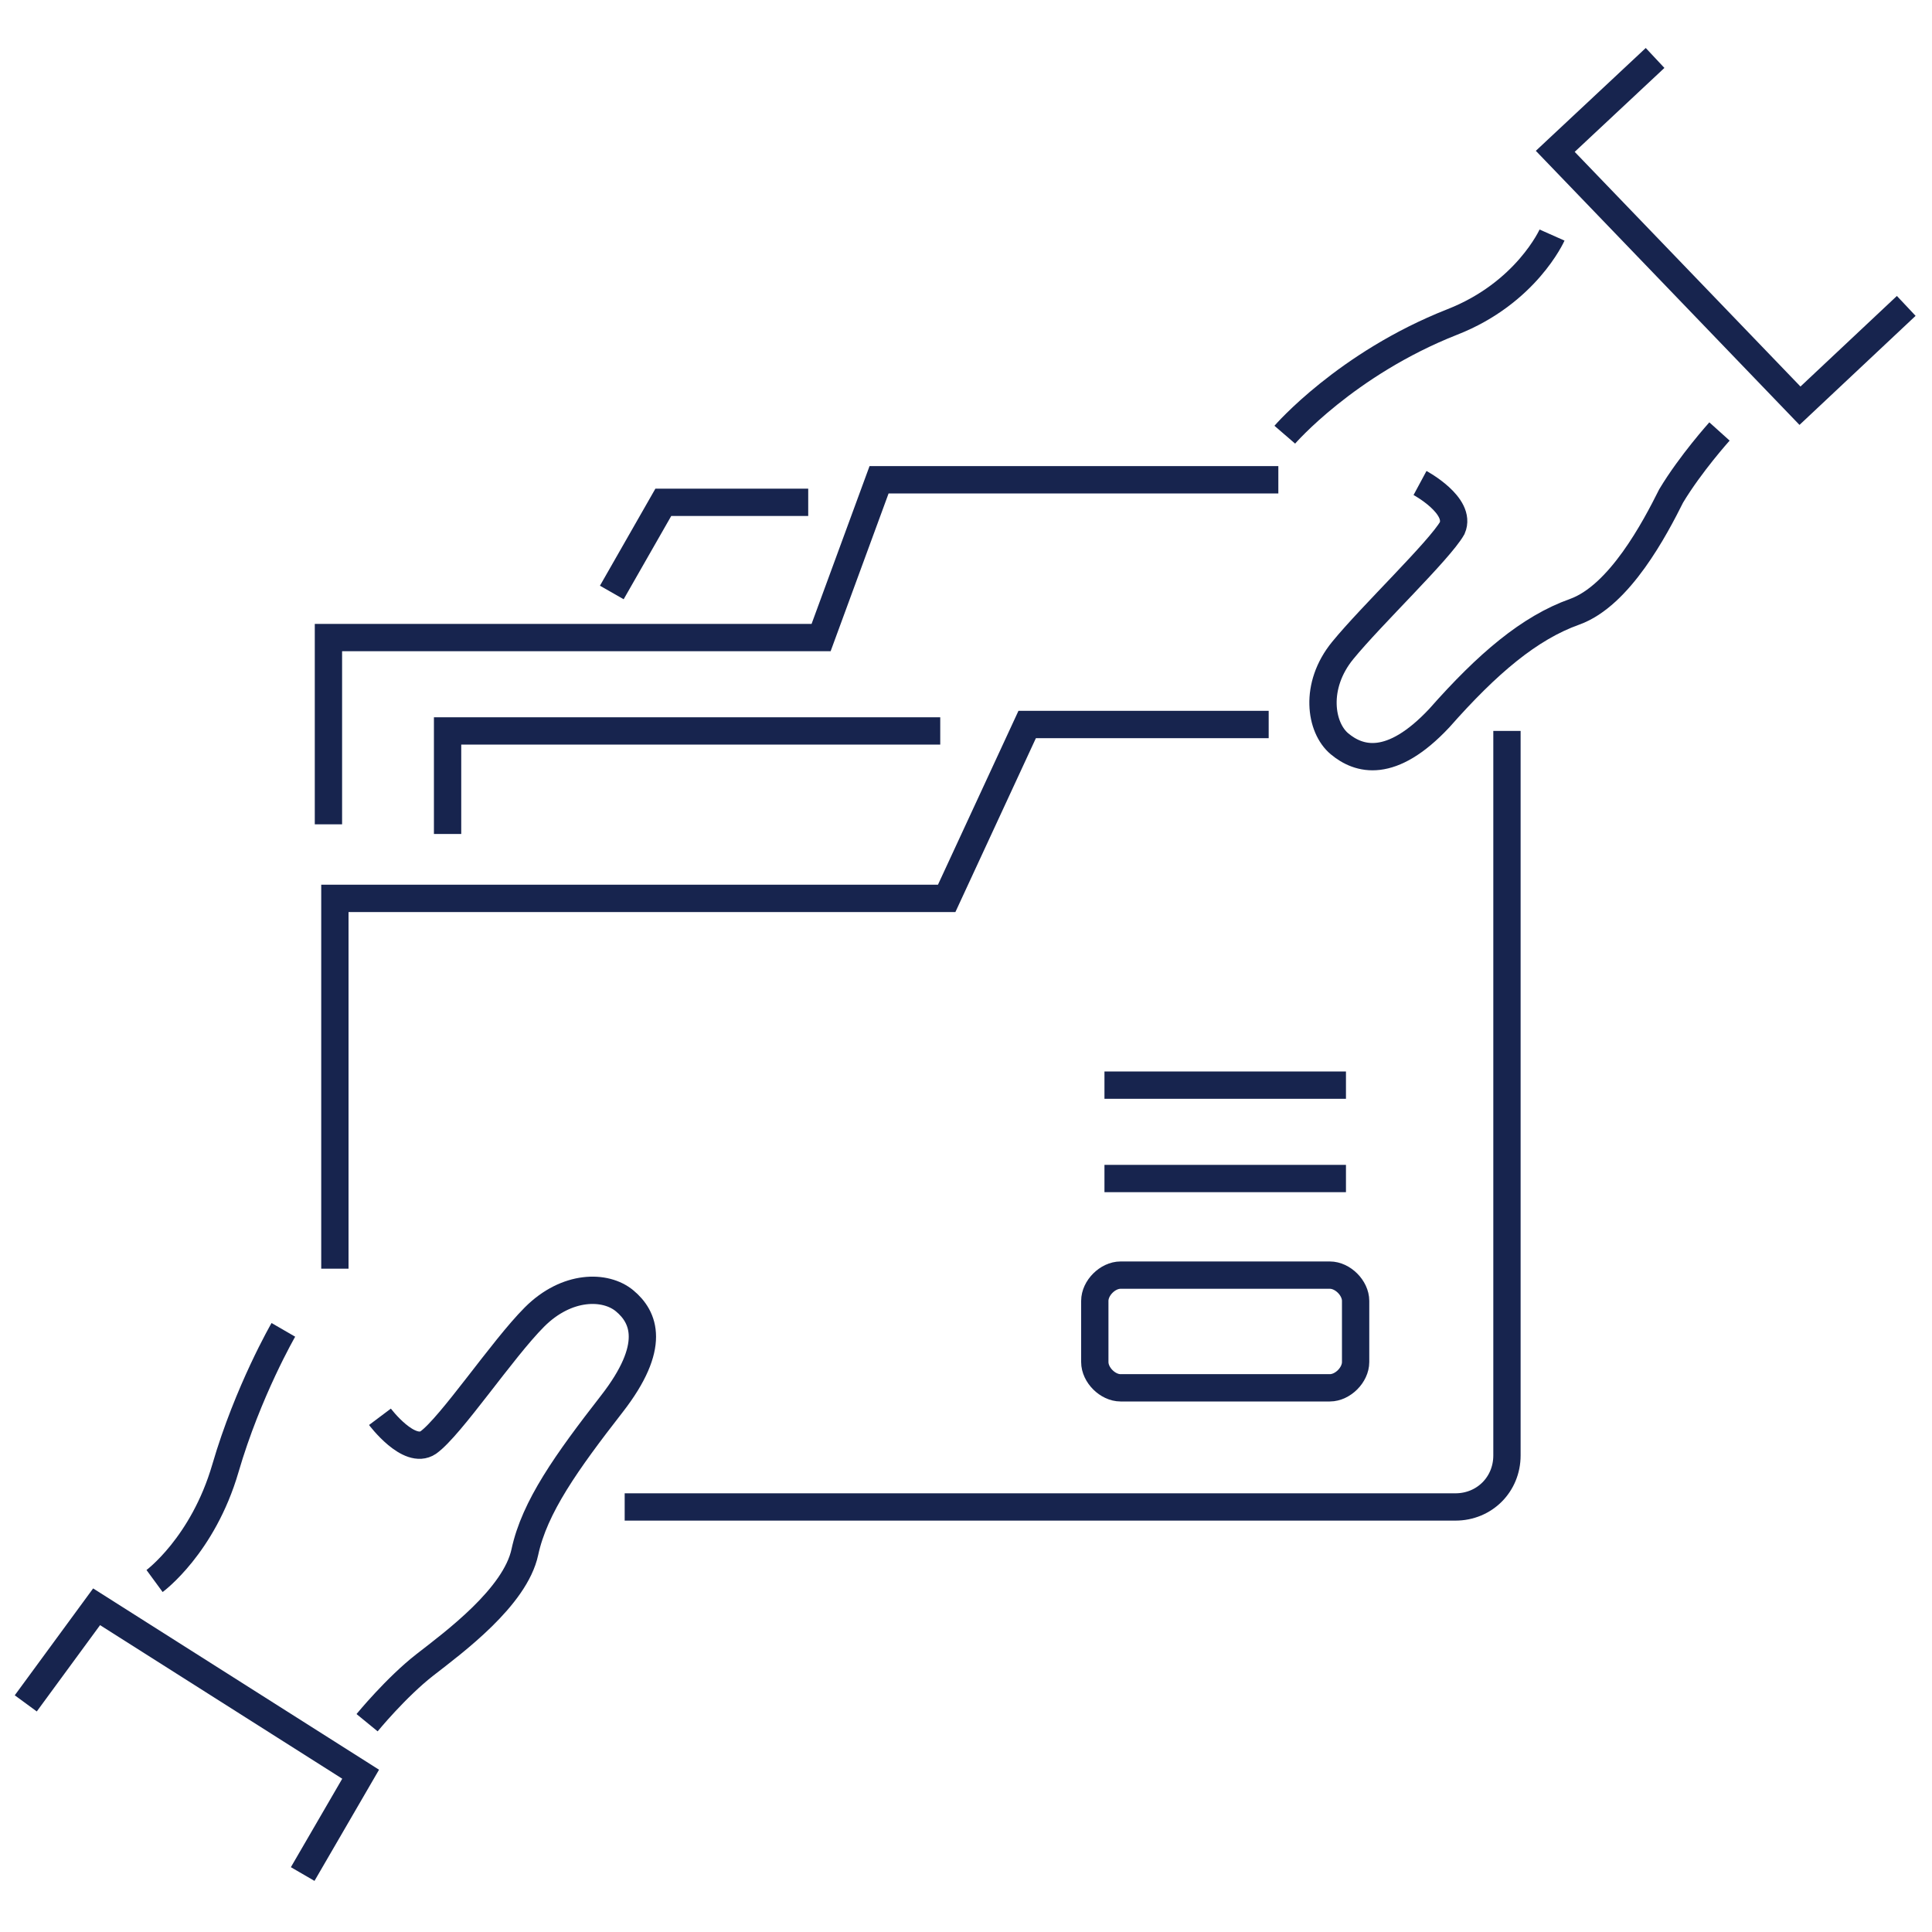 <?xml version="1.0" encoding="utf-8"?>
<!-- Generator: Adobe Illustrator 26.3.1, SVG Export Plug-In . SVG Version: 6.00 Build 0)  -->
<svg version="1.1" id="S_ScatterBrushIdentity_27x11_N_2x"
	 xmlns="http://www.w3.org/2000/svg" xmlns:xlink="http://www.w3.org/1999/xlink" x="0px" y="0px" viewBox="0 0 60 60"
	 style="enable-background:new 0 0 60 60;" xml:space="preserve">
<style type="text/css">
	.st0{fill:none;stroke:#17244E;stroke-width:0.848;stroke-miterlimit:10;}
</style>
<g>
	<path class="st0" d="M46.8,22.7v22.5c0,0.9-0.7,1.6-1.6,1.6H19.4"/>
	<path class="st0" d="M41.3,43.1h-6.5c-0.4,0-0.8-0.4-0.8-0.8v-1.9c0-0.4,0.4-0.8,0.8-0.8h6.5c0.4,0,0.8,0.4,0.8,0.8v1.9
		C42.1,42.7,41.7,43.1,41.3,43.1z"/>
	<line class="st0" x1="34.3" y1="33.7" x2="41.8" y2="33.7"/>
	<line class="st0" x1="34.3" y1="36.6" x2="41.8" y2="36.6"/>
	<g>
		<polyline class="st0" points="0.8,52.9 3,49.9 11.2,55.1 9.4,58.2 		"/>
		<path class="st0" d="M4.8,49.1c0,0,1.5-1.1,2.2-3.5c0.7-2.4,1.8-4.3,1.8-4.3"/>
		<path class="st0" d="M11.8,44c0,0,0.9,1.2,1.5,0.8c0.7-0.5,2.3-2.9,3.3-3.9c1-1,2.2-1,2.8-0.5c0.6,0.5,1,1.4-0.4,3.2
			s-2.4,3.2-2.7,4.6c-0.3,1.4-2.2,2.8-3.1,3.5c-0.9,0.7-1.8,1.8-1.8,1.8"/>
	</g>
	<g>
		<polyline class="st0" points="51.4,1.8 48.3,4.7 55.9,12.6 59.2,9.5 		"/>
		<path class="st0" d="M48.2,7.3c0,0-0.8,1.8-3.1,2.7c-3.3,1.3-5.2,3.5-5.2,3.5"/>
		<path class="st0" d="M44.1,15c0,0,1.3,0.7,1,1.4c-0.4,0.7-2.5,2.7-3.4,3.8s-0.7,2.4-0.1,2.9s1.6,0.8,3.1-0.8
			c1.5-1.7,2.8-2.8,4.2-3.3c1.4-0.5,2.5-2.6,3-3.6c0.6-1,1.5-2,1.5-2"/>
	</g>
	<polyline class="st0" points="10.4,39.4 10.4,27.9 29.4,27.9 31.9,22.5 39.4,22.5 	"/>
	<polyline class="st0" points="13.9,25.9 13.9,22.7 29.2,22.7 	"/>
	<polyline class="st0" points="10.2,25.6 10.2,19.8 25.5,19.8 27.3,14.9 39.7,14.9 	"/>
	<polyline class="st0" points="19,18.4 20.6,15.6 25.1,15.6 	"/>
</g>
</svg>
